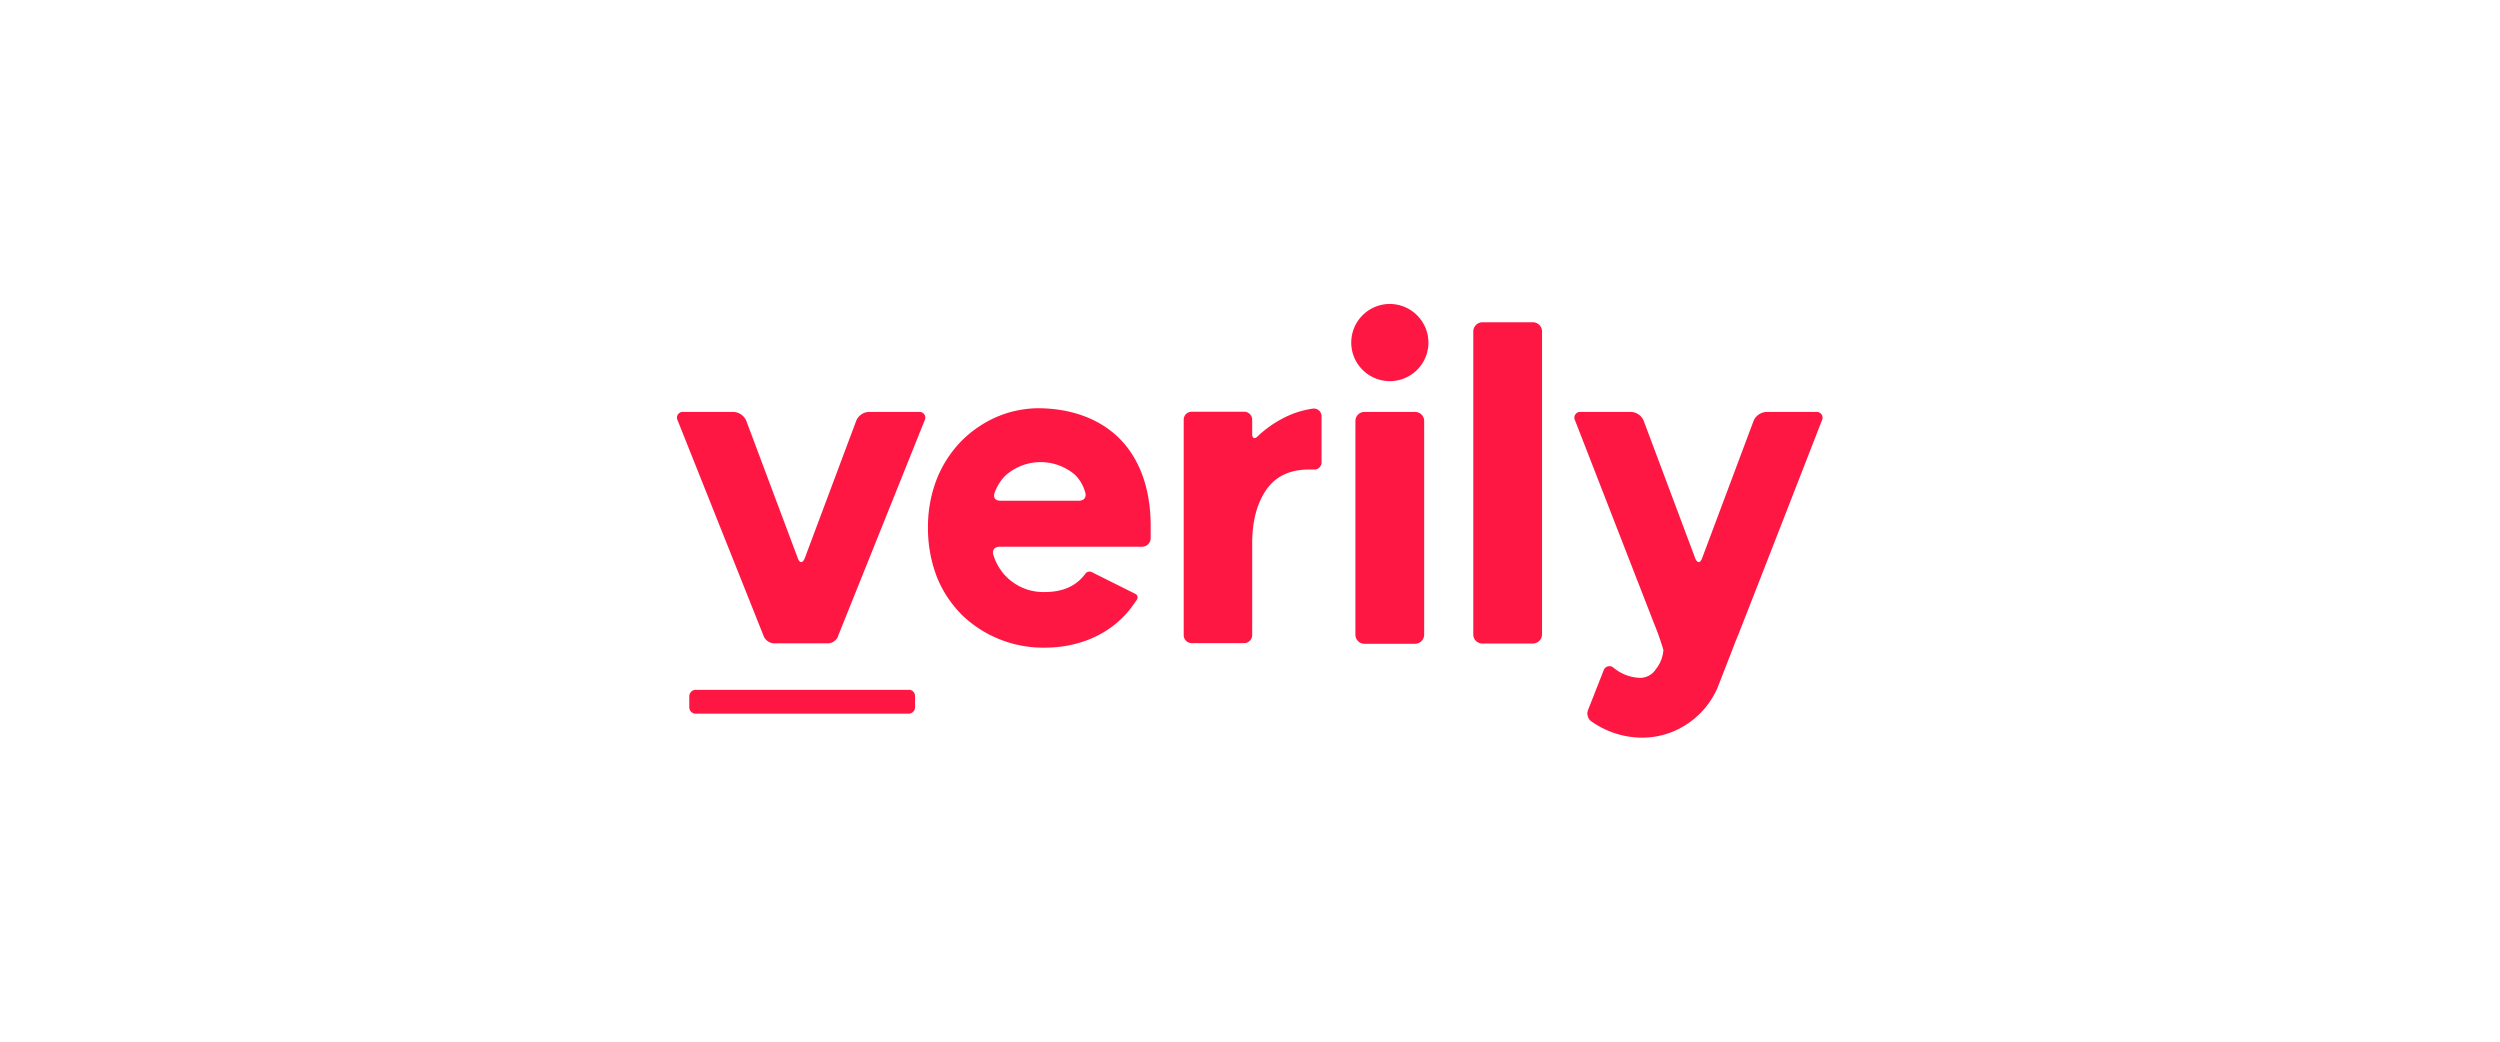 <svg id="Background" xmlns="http://www.w3.org/2000/svg" viewBox="0 0 480 200"><defs><style>.cls-1{fill:#fff;}.cls-2{fill:#ff1744;}</style></defs><rect class="cls-1" width="480" height="200"/><path class="cls-2" d="M177.53,80.72,161,121.89a2.17,2.17,0,0,1-2,1.63H148.53a2.28,2.28,0,0,1-2-1.63L130.11,80.72a1.11,1.11,0,0,1,1.11-1.63h9.64a2.83,2.83,0,0,1,2.4,1.63l9.94,26.52c.34.9.9.9,1.29,0l9.93-26.52a2.76,2.76,0,0,1,2.4-1.63h9.64A1.11,1.11,0,0,1,177.53,80.72Zm94.12-1.63H262a1.74,1.74,0,0,0-1.76,1.76v41a1.74,1.74,0,0,0,1.76,1.76h9.68a1.77,1.77,0,0,0,1.76-1.76v-41A1.74,1.74,0,0,0,271.65,79.09Zm22.66-17.22h-9.68a1.78,1.78,0,0,0-1.76,1.76V121.8a1.74,1.74,0,0,0,1.76,1.76h9.68a1.77,1.77,0,0,0,1.76-1.76V63.63A1.78,1.78,0,0,0,294.31,61.87Zm-27.46-3.51a7.41,7.41,0,1,0,7.41,7.41A7.44,7.44,0,0,0,266.85,58.36ZM215.23,84.49c3.73,3.94,5.7,9.6,5.7,16.45v2.36a1.65,1.65,0,0,1-1.67,1.67H192c-1.63,0-1.33,1.37-1.33,1.37a10,10,0,0,0,9.94,7.33c3.22,0,5.66-1,7.37-3,.09-.13.3-.34.47-.6a1,1,0,0,1,1.2-.21l8.31,4.15a.75.75,0,0,1,.39,1,5,5,0,0,1-.43.64c-3.64,5.53-9.94,8.7-17.39,8.7a22.47,22.47,0,0,1-15.64-6.09,21.82,21.82,0,0,1-4.93-7.28,26,26,0,0,1-1.79-9.76,25.18,25.18,0,0,1,1.75-9.39,22.15,22.15,0,0,1,4.71-7.19,21.8,21.8,0,0,1,6.82-4.63,20.74,20.74,0,0,1,8-1.63C206,78.45,211.46,80.55,215.23,84.49Zm-6.81,10.28a7.57,7.57,0,0,0-2-3.59,10.15,10.15,0,0,0-13.37.12,8.77,8.77,0,0,0-2.1,3.39s-.55,1.45,1.2,1.45h14.91C208.72,96.14,208.42,94.77,208.42,94.77ZM348.76,79.09h-9.64a2.86,2.86,0,0,0-2.4,1.63l-9.94,26.52c-.34.9-.9.9-1.28,0l-9.94-26.52a2.75,2.75,0,0,0-2.4-1.63h-9.64a1.11,1.11,0,0,0-1.11,1.63l15.2,39.07a52.49,52.49,0,0,1,1.76,5,6.45,6.45,0,0,1-1.41,3.64,3.61,3.61,0,0,1-3,1.72,8.32,8.32,0,0,1-5.14-1.93,1.18,1.18,0,0,0-1.93.51l-3,7.63a1.86,1.86,0,0,0,.65,2.14,16.94,16.94,0,0,0,9.64,3.13,15.49,15.49,0,0,0,8.61-2.53,15.89,15.89,0,0,0,6-7.11l2.65-6.81c.34-.9.9-2.36,1.29-3.26,2.74-6.94,13.36-34.22,16.06-41.16A1.12,1.12,0,0,0,348.76,79.09Zm-96.65-.64a17.55,17.55,0,0,0-5.74,1.84,21.26,21.26,0,0,0-4.88,3.47c-.6.6-1.07.43-1.07-.42V80.59a1.54,1.54,0,0,0-1.54-1.54H228.81a1.53,1.53,0,0,0-1.54,1.54v41.34a1.54,1.54,0,0,0,1.54,1.55h10.07a1.54,1.54,0,0,0,1.54-1.55V104.37c0-4.28.9-7.71,2.7-10.32s4.54-3.9,8.22-3.9h1.2a1.41,1.41,0,0,0,1.2-1.54l0-8.7A1.48,1.48,0,0,0,252.11,78.45Zm-77.62,54H133.58a1.25,1.25,0,0,0-1.24,1.24v2.1a1.24,1.24,0,0,0,1.24,1.24h40.87a1.24,1.24,0,0,0,1.24-1.24v-2.1A1.21,1.21,0,0,0,174.49,132.43Z"/></svg>
